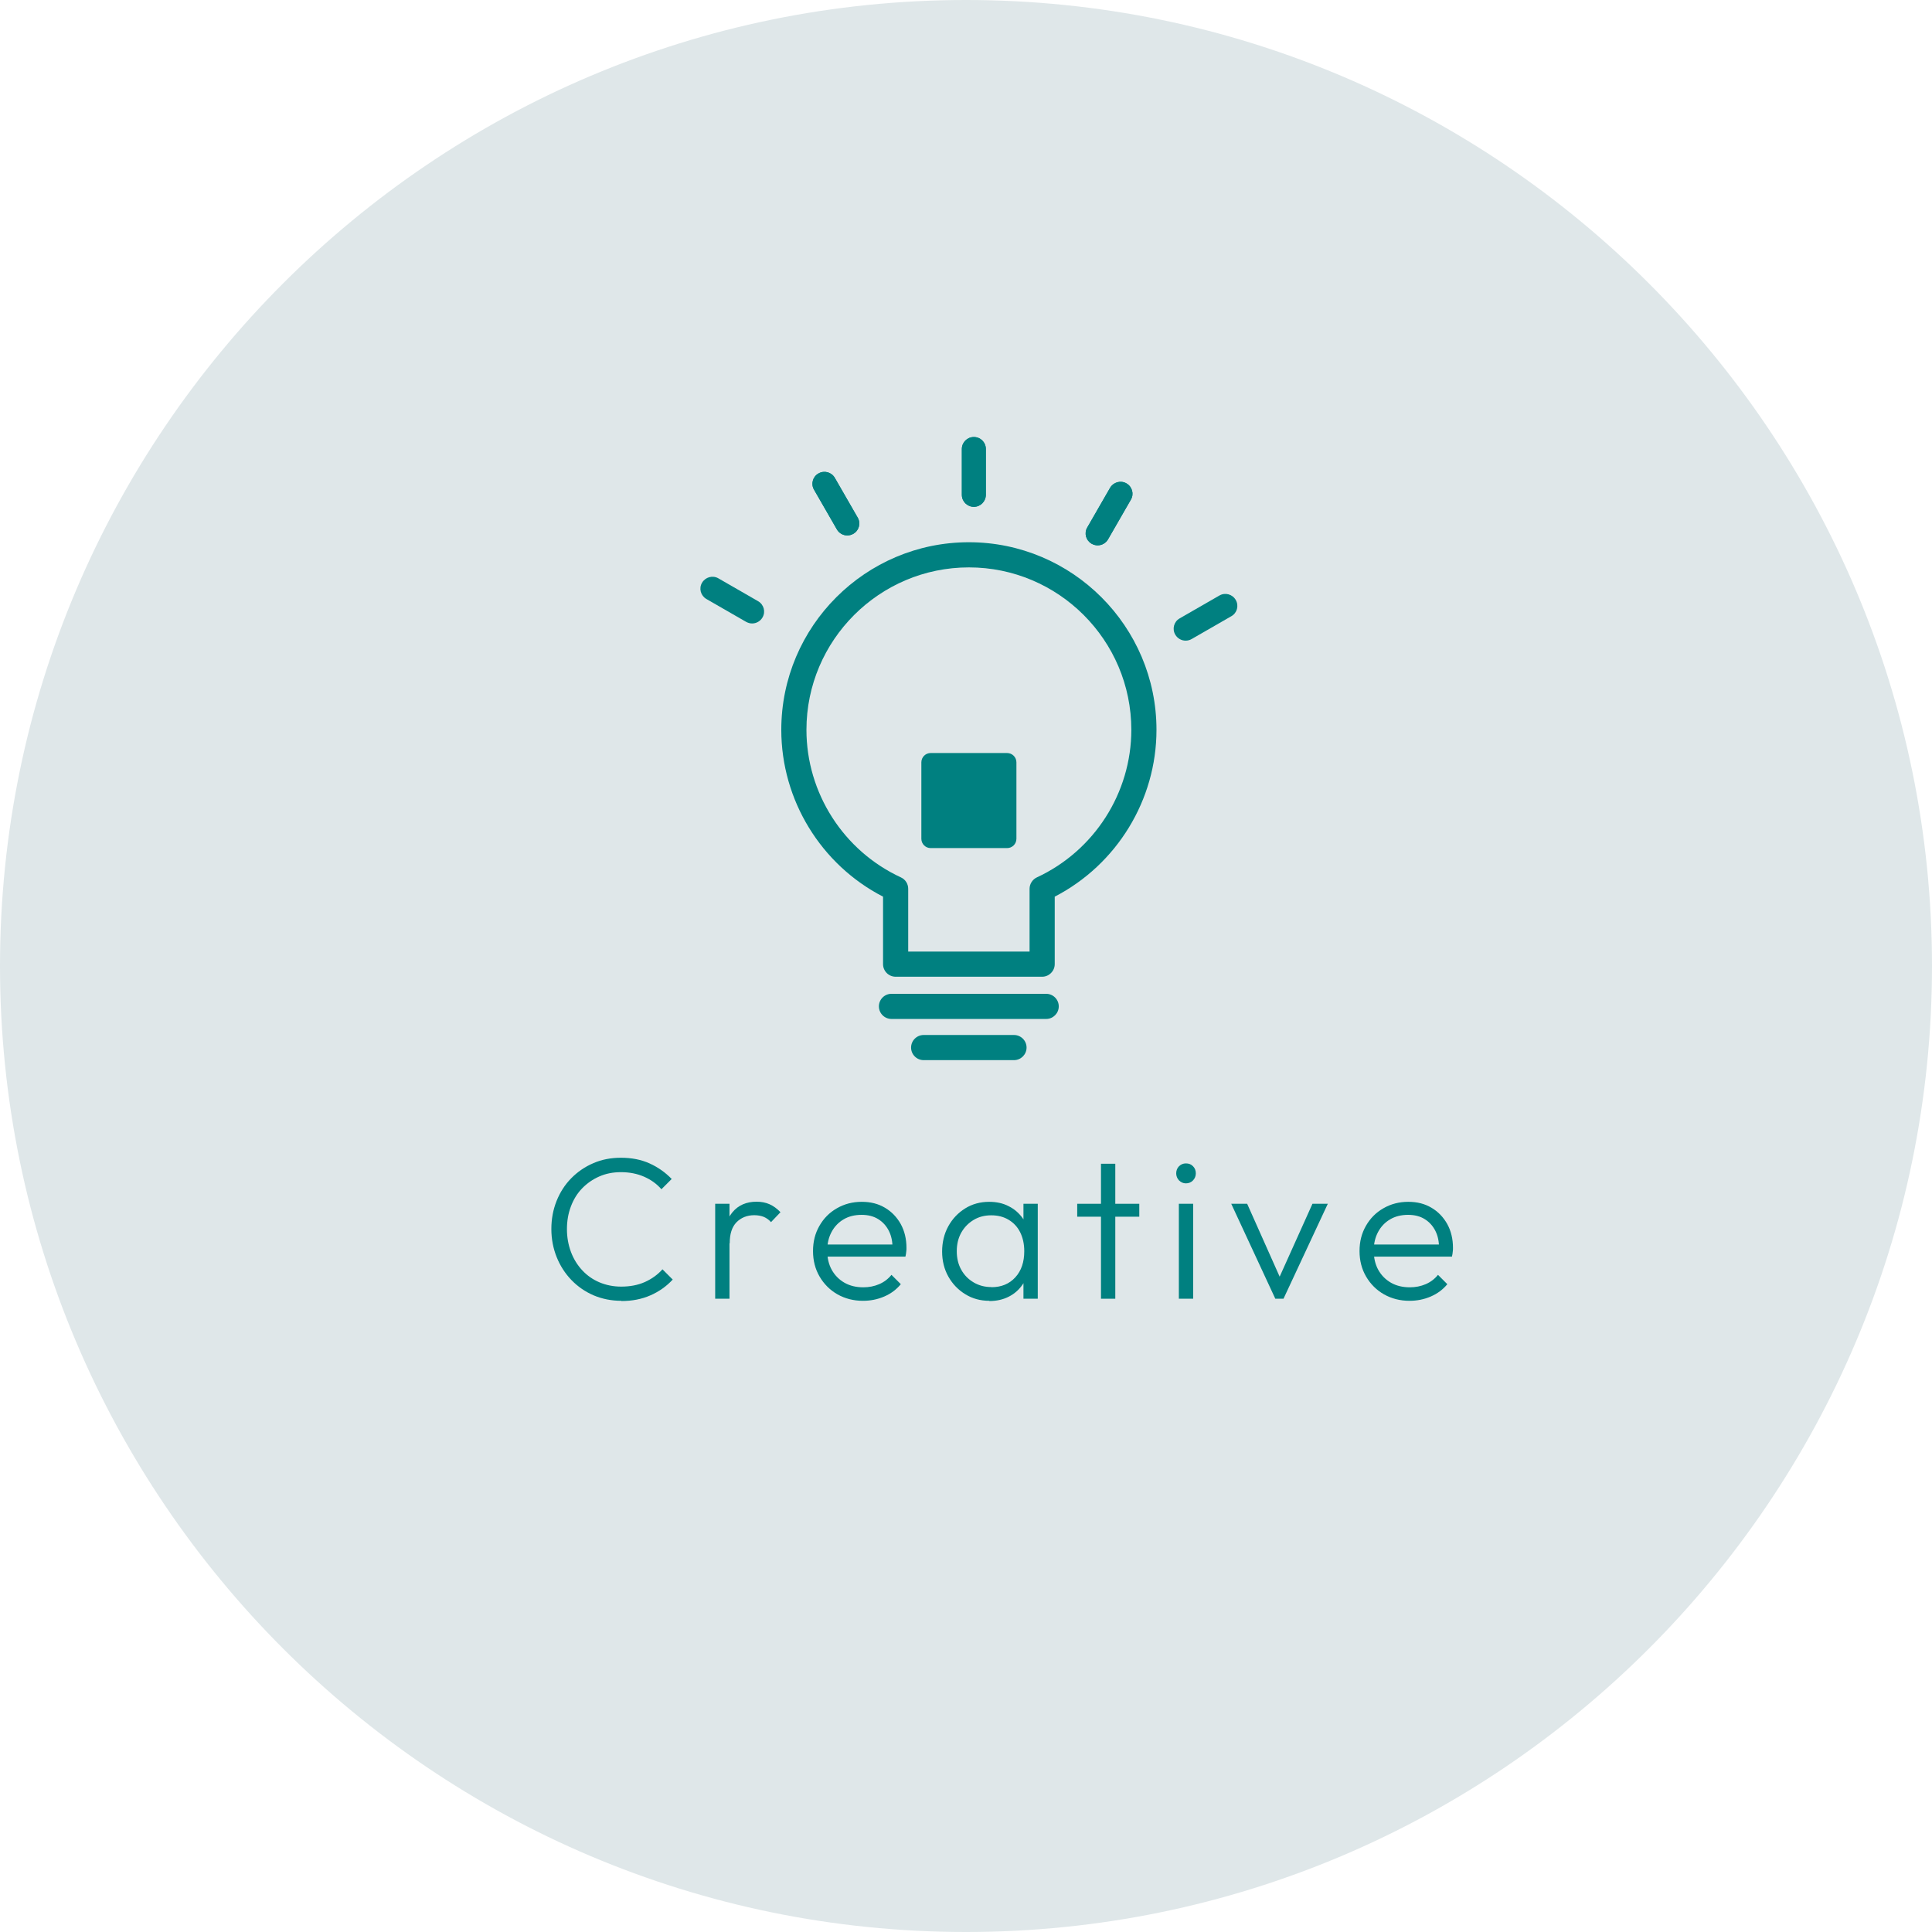 <?xml version="1.0" encoding="UTF-8"?>
<svg id="_レイヤー_2" data-name="レイヤー 2" xmlns="http://www.w3.org/2000/svg" width="167.46" height="167.46" viewBox="0 0 167.46 167.46">
  <g id="index">
    <g>
      <path d="M83.73,167.46C37.56,167.46,0,129.9,0,83.73S37.56,0,83.73,0s83.73,37.56,83.73,83.73-37.56,83.73-83.73,83.73Z" fill="#dfe7e9" stroke-width="0"/>
      <g>
        <g>
          <path d="M53.86,112.75c-.86,0-1.66-.16-2.4-.47-.74-.32-1.38-.76-1.93-1.33s-.98-1.24-1.28-1.99c-.3-.75-.46-1.56-.46-2.43s.15-1.67.45-2.43c.3-.75.72-1.41,1.27-1.97s1.19-1,1.92-1.31c.73-.32,1.53-.47,2.39-.47.92,0,1.75.16,2.48.49.73.33,1.37.78,1.92,1.35l-.89.89c-.41-.47-.91-.83-1.51-1.09s-1.26-.39-2-.39c-.68,0-1.3.12-1.87.37s-1.06.59-1.49,1.03c-.43.44-.75.97-.98,1.58-.23.61-.34,1.26-.34,1.96s.12,1.37.35,1.98c.23.61.56,1.14.98,1.59.42.45.92.8,1.49,1.04s1.2.37,1.88.37c.77,0,1.46-.13,2.06-.4s1.11-.64,1.52-1.1l.89.89c-.54.58-1.18,1.04-1.94,1.37-.75.33-1.59.49-2.51.49Z" fill="teal" stroke-width="0"/>
          <path d="M61.99,112.57v-8.23h1.24v8.23h-1.24ZM63.24,107.77l-.51-.21c0-1.05.25-1.88.76-2.49.51-.61,1.21-.91,2.09-.91.41,0,.78.07,1.12.22.34.15.65.38.95.69l-.82.86c-.19-.21-.4-.36-.64-.46-.24-.09-.51-.14-.81-.14-.63,0-1.14.21-1.54.61-.4.41-.59,1.02-.59,1.82Z" fill="teal" stroke-width="0"/>
          <path d="M74.8,112.75c-.82,0-1.55-.19-2.21-.56-.65-.37-1.17-.89-1.55-1.54-.38-.65-.57-1.39-.57-2.21s.18-1.53.55-2.18c.37-.65.87-1.16,1.52-1.53.64-.37,1.36-.56,2.15-.56s1.43.17,2.01.51,1.03.81,1.37,1.41c.33.6.5,1.29.5,2.08,0,.09,0,.2-.02.32-.01.12-.03.27-.07.43h-7.13v-1.05h6.45l-.44.38c.01-.6-.09-1.11-.31-1.55-.22-.44-.53-.78-.93-1.03-.4-.25-.88-.37-1.44-.37-.6,0-1.12.13-1.56.39s-.79.62-1.04,1.09c-.25.46-.38,1-.38,1.62s.13,1.19.39,1.66.63.85,1.1,1.12,1.02.4,1.64.4c.49,0,.95-.09,1.37-.27.42-.18.78-.45,1.07-.81l.81.81c-.39.47-.86.82-1.44,1.07s-1.19.37-1.84.37Z" fill="teal" stroke-width="0"/>
          <path d="M85.75,112.75c-.77,0-1.47-.19-2.08-.57-.62-.38-1.11-.89-1.47-1.53-.36-.64-.54-1.37-.54-2.17s.18-1.55.54-2.2c.36-.65.85-1.16,1.46-1.54.61-.38,1.31-.57,2.08-.57.63,0,1.19.12,1.69.38.5.25.9.6,1.22,1.05.32.45.5.97.56,1.57v2.58c-.07.6-.26,1.12-.57,1.58-.31.46-.71.81-1.2,1.06s-1.05.38-1.68.38ZM85.94,111.57c.86,0,1.55-.29,2.07-.86s.77-1.33.77-2.26c0-.62-.12-1.16-.35-1.63-.23-.47-.57-.83-1-1.09s-.93-.39-1.51-.39-1.08.13-1.53.4-.81.64-1.07,1.1c-.26.47-.39,1-.39,1.61s.13,1.15.39,1.61c.26.47.62.83,1.08,1.1s.97.4,1.54.4ZM88.71,112.57v-2.21l.25-2.03-.25-1.98v-2.01h1.24v8.23h-1.24Z" fill="teal" stroke-width="0"/>
          <path d="M93.37,105.46v-1.12h5.38v1.12h-5.38ZM95.43,112.57v-11.7h1.24v11.7h-1.24Z" fill="teal" stroke-width="0"/>
          <path d="M102.79,102.57c-.23,0-.43-.09-.6-.26-.16-.17-.24-.38-.24-.61s.08-.45.24-.61c.16-.16.36-.25.6-.25.26,0,.46.08.62.25.16.16.24.37.24.61s-.08.44-.24.61c-.16.17-.37.26-.62.26ZM102.18,112.57v-8.23h1.24v8.23h-1.24Z" fill="teal" stroke-width="0"/>
          <path d="M110.54,112.57l-3.82-8.23h1.38l3.21,7.2h-.79l3.24-7.2h1.33l-3.84,8.23h-.72Z" fill="teal" stroke-width="0"/>
          <path d="M122.17,112.75c-.82,0-1.55-.19-2.21-.56-.65-.37-1.17-.89-1.55-1.54-.38-.65-.57-1.39-.57-2.21s.18-1.53.55-2.18c.37-.65.87-1.16,1.52-1.53.64-.37,1.36-.56,2.15-.56s1.43.17,2.01.51,1.03.81,1.37,1.41c.33.6.5,1.29.5,2.08,0,.09,0,.2-.02.32-.01.12-.03.27-.07.43h-7.13v-1.05h6.45l-.44.38c.01-.6-.09-1.11-.31-1.55-.22-.44-.53-.78-.93-1.03-.4-.25-.88-.37-1.44-.37-.6,0-1.12.13-1.56.39s-.79.62-1.04,1.09c-.25.46-.38,1-.38,1.62s.13,1.19.39,1.66.63.85,1.1,1.12,1.02.4,1.64.4c.49,0,.95-.09,1.37-.27.42-.18.78-.45,1.07-.81l.81.81c-.39.47-.86.82-1.44,1.07s-1.19.37-1.84.37Z" fill="teal" stroke-width="0"/>
        </g>
        <g>
          <g>
            <path d="M102.77,55.53c-.36,0-.71-.19-.9-.52-.29-.49-.12-1.13.38-1.41l3.44-1.98c.5-.29,1.13-.12,1.42.38s.12,1.13-.38,1.41l-3.44,1.98c-.16.09-.34.14-.52.14Z" fill="teal" stroke-width="0"/>
            <path d="M95.14,47.27c-.18,0-.35-.05-.52-.14-.5-.29-.67-.92-.38-1.41l1.98-3.44c.29-.49.92-.67,1.42-.38.5.29.67.92.38,1.41l-1.98,3.44c-.19.33-.54.52-.9.52Z" fill="teal" stroke-width="0"/>
            <path d="M95.14,47.27c-.18,0-.35-.05-.52-.14-.5-.29-.67-.92-.38-1.41l1.98-3.44c.29-.49.92-.67,1.42-.38.5.29.67.92.38,1.41l-1.98,3.44c-.19.33-.54.52-.9.52Z" fill="teal" stroke-width="0"/>
            <path d="M84.41,43.93c-.57,0-1.04-.46-1.04-1.04v-3.97c0-.57.46-1.04,1.04-1.04s1.04.46,1.04,1.04v3.97c0,.57-.46,1.04-1.04,1.04Z" fill="teal" stroke-width="0"/>
            <path d="M84.41,43.93c-.57,0-1.04-.46-1.04-1.04v-3.97c0-.57.46-1.04,1.04-1.04s1.04.46,1.04,1.04v3.97c0,.57-.46,1.04-1.04,1.04Z" fill="teal" stroke-width="0"/>
            <path d="M73.44,46.41c-.36,0-.71-.19-.9-.52l-1.98-3.44c-.29-.49-.12-1.13.38-1.41.5-.29,1.13-.12,1.42.38l1.98,3.44c.29.49.12,1.13-.38,1.41-.16.09-.34.14-.52.14Z" fill="teal" stroke-width="0"/>
            <path d="M73.44,46.41c-.36,0-.71-.19-.9-.52l-1.98-3.44c-.29-.49-.12-1.13.38-1.41.5-.29,1.13-.12,1.42.38l1.98,3.44c.29.49.12,1.13-.38,1.41-.16.09-.34.14-.52.14Z" fill="teal" stroke-width="0"/>
            <path d="M65.19,54.04c-.18,0-.35-.05-.52-.14l-3.44-1.98c-.5-.29-.67-.92-.38-1.41.29-.49.92-.67,1.42-.38l3.44,1.98c.5.29.67.92.38,1.41-.19.33-.54.52-.9.52Z" fill="teal" stroke-width="0"/>
          </g>
          <g>
            <g>
              <path d="M90.33,84.66h-12.7c-.6,0-1.09-.49-1.09-1.09v-5.85c-5.38-2.77-8.82-8.37-8.82-14.46,0-8.97,7.3-16.26,16.26-16.26s16.26,7.3,16.26,16.26c0,6.08-3.44,11.68-8.82,14.46v5.85c0,.6-.49,1.09-1.09,1.09ZM78.72,82.48h10.52v-5.44c0-.42.25-.81.63-.99,4.97-2.3,8.19-7.32,8.19-12.79,0-7.77-6.32-14.08-14.08-14.08s-14.08,6.32-14.08,14.08c0,5.47,3.21,10.49,8.19,12.79.39.18.63.56.63.99v5.44Z" fill="teal" stroke-width="0"/>
              <path d="M90.68,88.32h-13.41c-.6,0-1.09-.49-1.09-1.09s.49-1.09,1.09-1.09h13.41c.6,0,1.09.49,1.09,1.09s-.49,1.09-1.09,1.09Z" fill="teal" stroke-width="0"/>
              <path d="M87.89,91.89h-7.83c-.6,0-1.09-.49-1.09-1.09s.49-1.09,1.09-1.09h7.83c.6,0,1.09.49,1.09,1.09s-.49,1.09-1.09,1.09Z" fill="teal" stroke-width="0"/>
            </g>
            <g>
              <rect x="80.67" y="66.08" width="6.62" height="6.62" fill="teal" stroke-width="0"/>
              <path d="M87.29,73.51h-6.62c-.45,0-.81-.36-.81-.81v-6.62c0-.45.36-.81.81-.81h6.62c.45,0,.81.36.81.81v6.62c0,.45-.36.81-.81.81ZM81.48,71.88h4.99v-4.99h-4.99v4.99Z" fill="teal" stroke-width="0"/>
            </g>
          </g>
        </g>
      </g>
    </g>
  </g>
</svg>